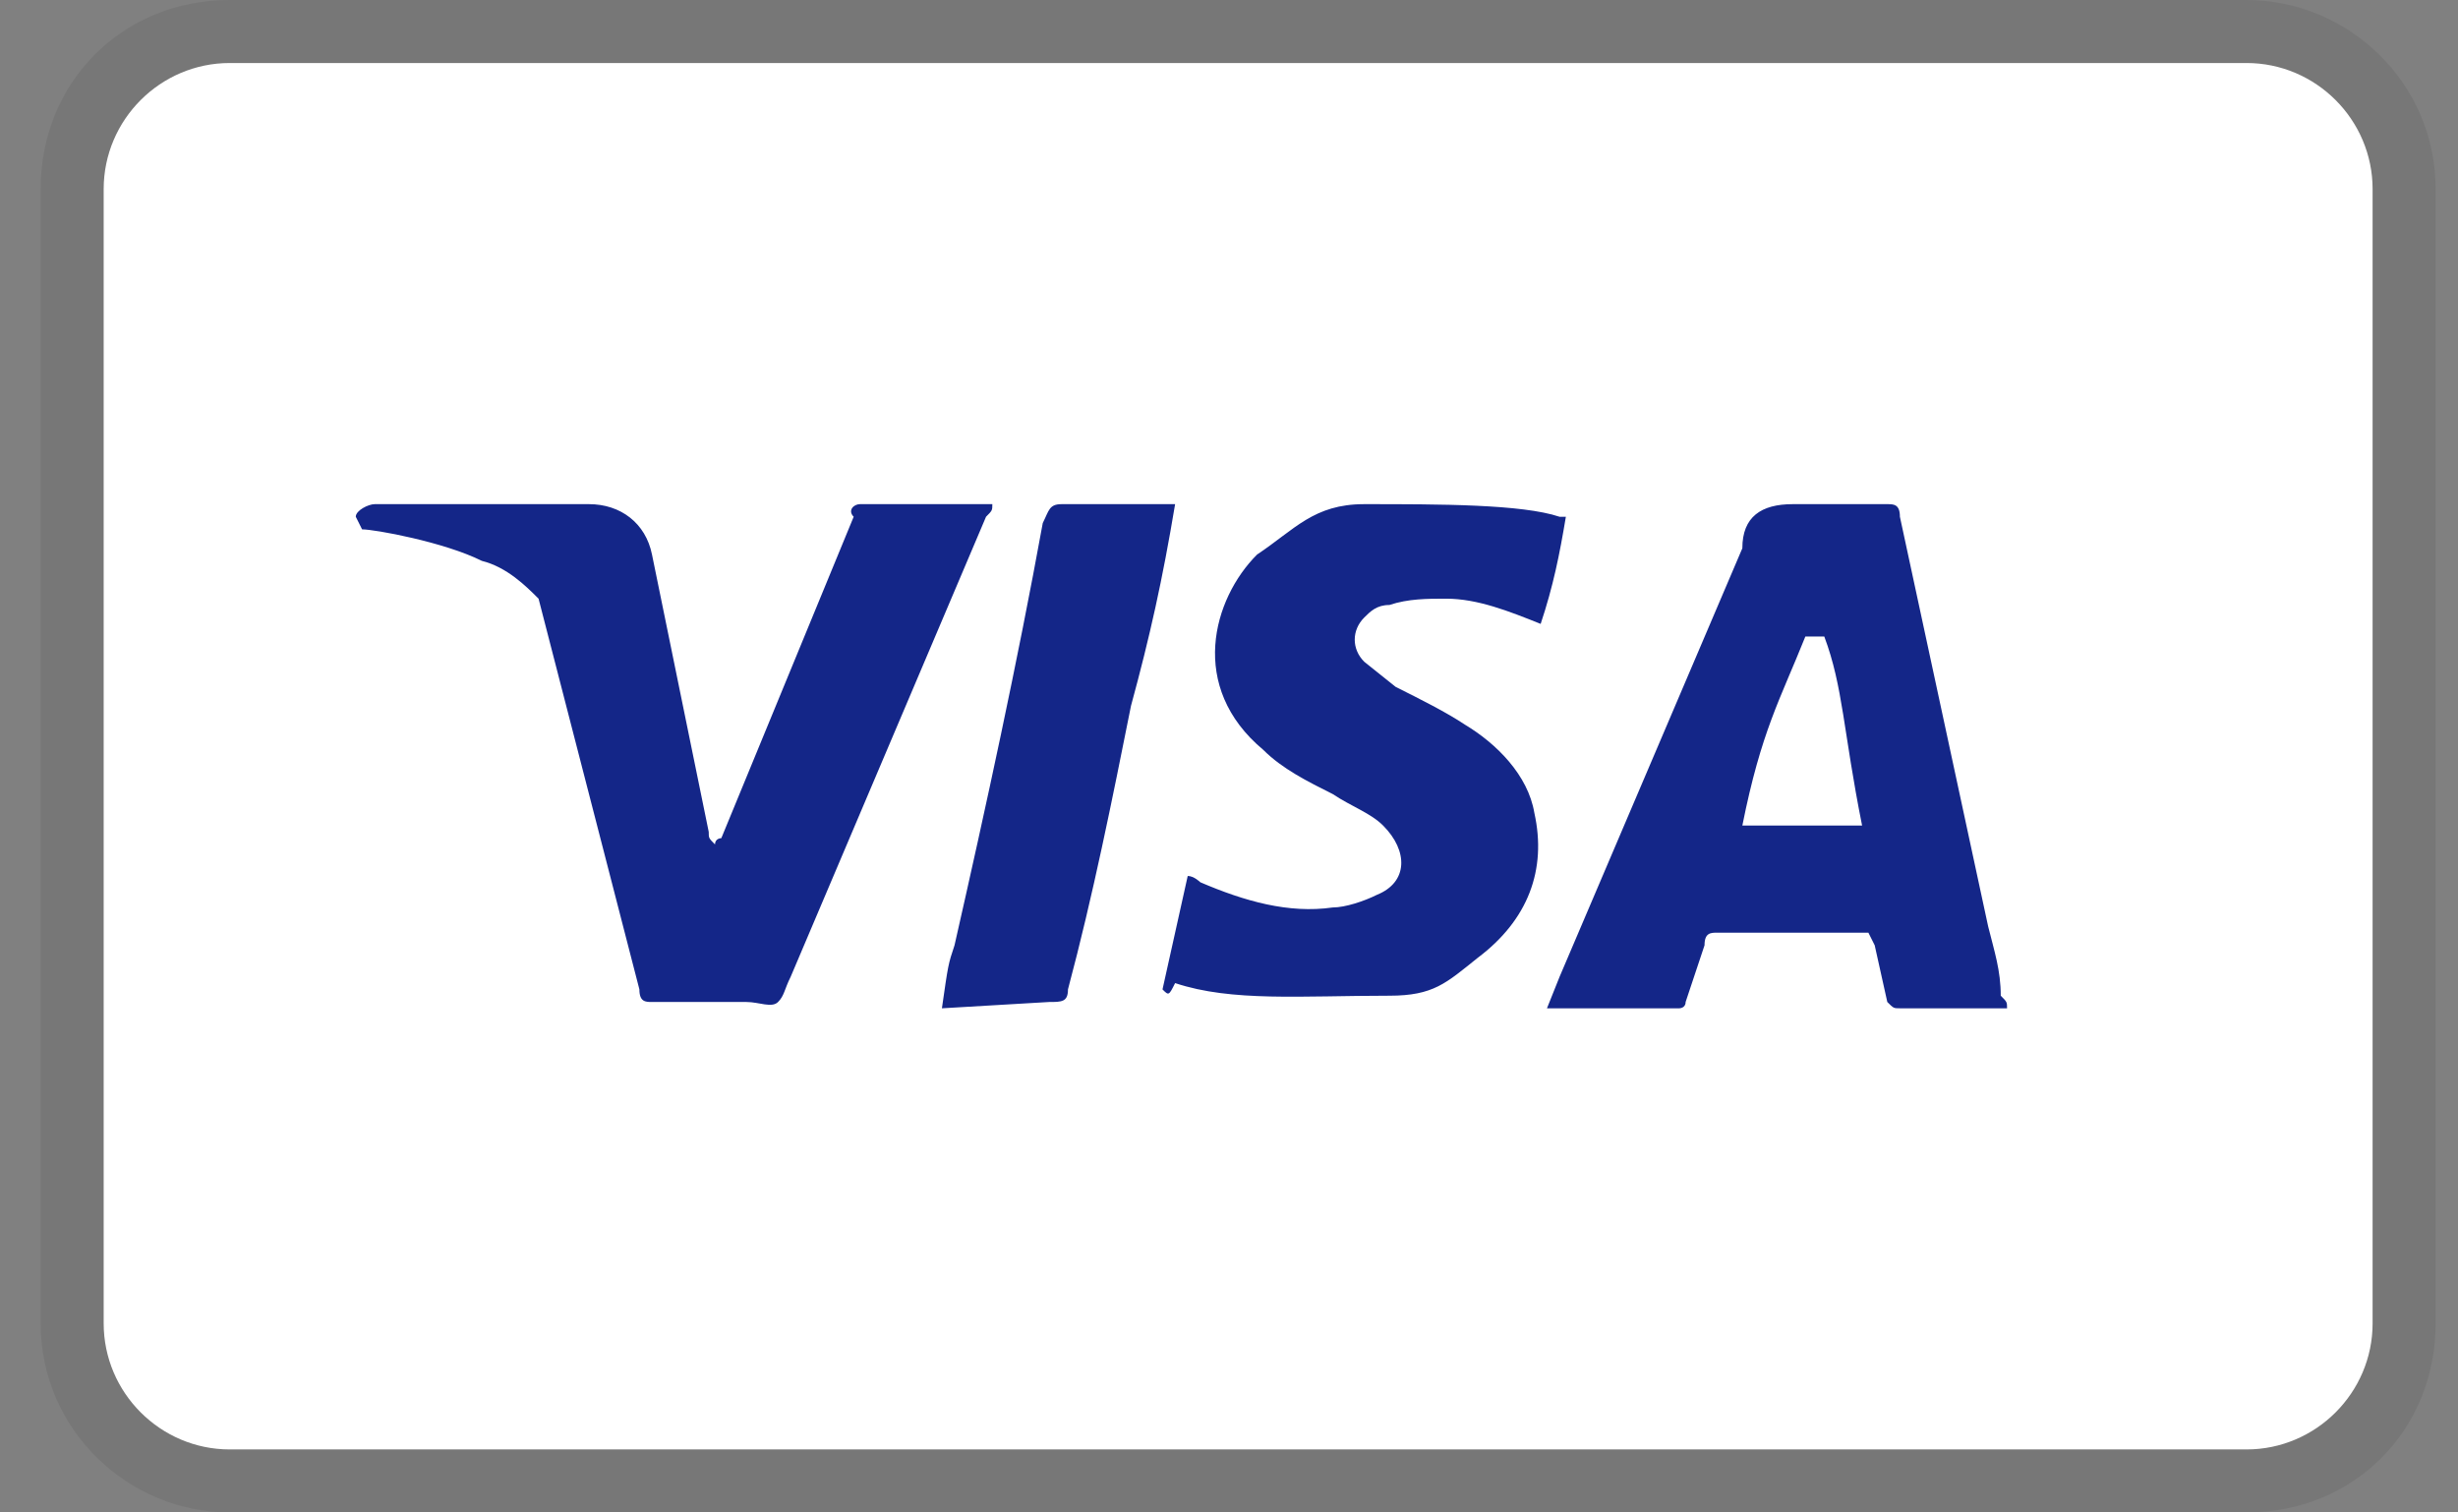 <svg width="39" height="24" viewBox="0 0 39 24" fill="none" xmlns="http://www.w3.org/2000/svg">
<rect x="0" y="0" width="39" height="24" fill="#808080" stroke="none"/>
<path opacity="0.07" d="M35.645 0H3.645C1.945 0 0.645 1.3 0.645 3V21C0.645 22.7 2.045 24 3.645 24H35.645C37.345 24 38.645 22.7 38.645 21V3C38.645 1.3 37.245 0 35.645 0Z" fill="black"/>
<path d="M35.645 1C36.745 1 37.645 1.9 37.645 3V21C37.645 22.1 36.745 23 35.645 23H3.645C2.545 23 1.645 22.1 1.645 21V3C1.645 1.9 2.545 1 3.645 1H35.645Z" fill="white"/>
<path d="M28.945 10.1H28.645C28.245 11.1 27.945 11.6 27.645 13.1H29.545C29.245 11.6 29.245 10.9 28.945 10.1ZM31.845 16H30.145C30.045 16 30.045 16 29.945 15.9L29.745 15L29.645 14.8H27.245C27.145 14.8 27.045 14.8 27.045 15L26.745 15.9C26.745 16 26.645 16 26.645 16H24.545L24.745 15.5L27.645 8.7C27.645 8.2 27.945 8 28.445 8H29.945C30.045 8 30.145 8 30.145 8.2L31.545 14.7C31.645 15.1 31.745 15.4 31.745 15.8C31.845 15.9 31.845 15.9 31.845 16ZM18.445 15.7L18.845 13.9C18.945 13.9 19.045 14 19.045 14C19.745 14.3 20.445 14.5 21.145 14.4C21.345 14.4 21.645 14.3 21.845 14.2C22.345 14 22.345 13.5 21.945 13.1C21.745 12.9 21.445 12.8 21.145 12.6C20.745 12.4 20.345 12.2 20.045 11.9C18.845 10.9 19.245 9.5 19.945 8.8C20.545 8.4 20.845 8 21.645 8C22.845 8 24.145 8 24.745 8.2H24.845C24.745 8.8 24.645 9.3 24.445 9.9C23.945 9.7 23.445 9.5 22.945 9.5C22.645 9.5 22.345 9.5 22.045 9.6C21.845 9.6 21.745 9.7 21.645 9.8C21.445 10 21.445 10.3 21.645 10.5L22.145 10.9C22.545 11.1 22.945 11.3 23.245 11.5C23.745 11.8 24.245 12.3 24.345 12.9C24.545 13.8 24.245 14.6 23.445 15.2C22.945 15.6 22.745 15.8 22.045 15.8C20.645 15.8 19.545 15.9 18.645 15.6C18.545 15.8 18.545 15.8 18.445 15.7ZM14.945 16C15.045 15.3 15.045 15.3 15.145 15C15.645 12.8 16.145 10.5 16.545 8.3C16.645 8.1 16.645 8 16.845 8H18.645C18.445 9.2 18.245 10.1 17.945 11.2C17.645 12.7 17.345 14.2 16.945 15.7C16.945 15.9 16.845 15.9 16.645 15.9M5.645 8.2C5.645 8.1 5.845 8 5.945 8H9.345C9.845 8 10.245 8.3 10.345 8.8L11.245 13.2C11.245 13.3 11.245 13.3 11.345 13.4C11.345 13.3 11.445 13.3 11.445 13.3L13.545 8.2C13.445 8.1 13.545 8 13.645 8H15.745C15.745 8.1 15.745 8.1 15.645 8.2L12.545 15.5C12.445 15.7 12.445 15.8 12.345 15.9C12.245 16 12.045 15.9 11.845 15.9H10.345C10.245 15.9 10.145 15.9 10.145 15.7L8.545 9.5C8.345 9.3 8.045 9 7.645 8.9C7.045 8.6 5.945 8.4 5.745 8.4L5.645 8.2Z" fill="#142688"/>
</svg>
